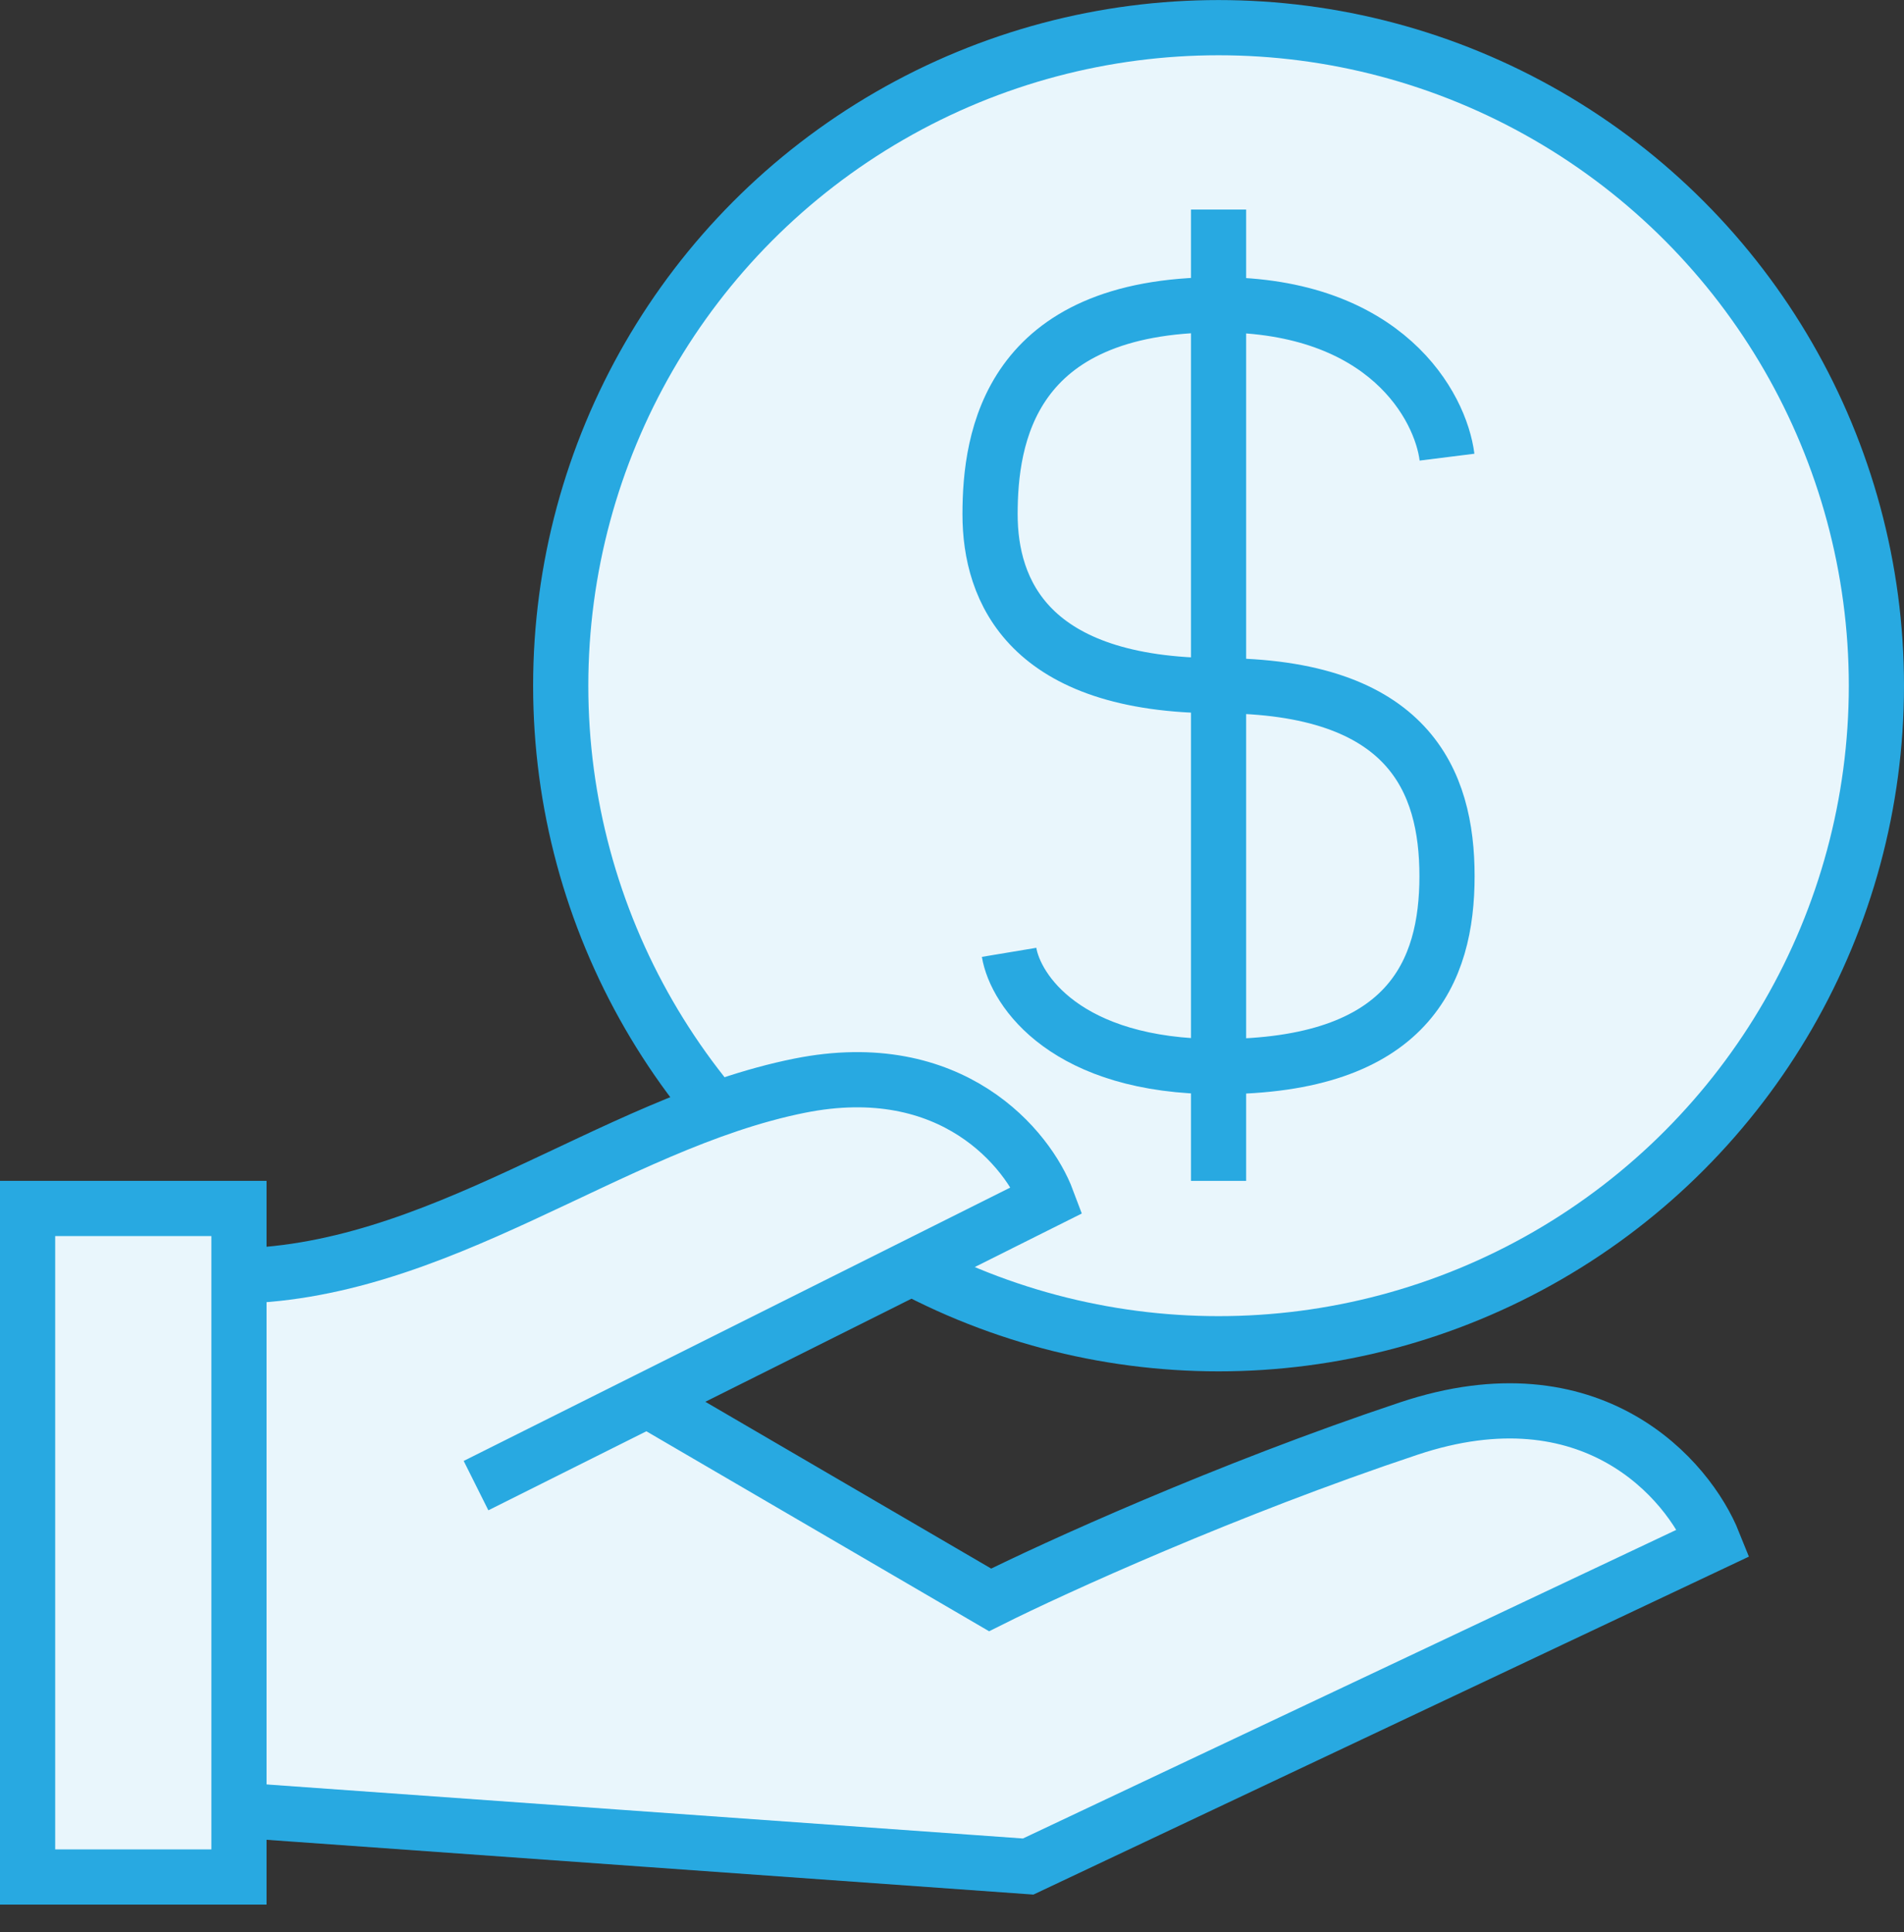 <svg width="69" height="70" viewBox="0 0 69 70" fill="none" xmlns="http://www.w3.org/2000/svg">
<rect x="0" y="0" width="69" height="70" fill="#333333" stroke="none"/>
<circle cx="44.16" cy="24.842" r="23.84" fill="#E9F6FC" stroke="#28A9E1" stroke-width="2"/>
<path d="M28.981 39.332C34.501 38.228 37.261 41.632 37.951 43.472L23.461 50.717L35.881 57.962C38.181 56.812 44.437 53.96 51.061 51.752C57.685 49.544 61.181 53.592 62.101 55.892L37.261 67.622L8.281 65.552V46.232C15.871 46.232 22.081 40.712 28.981 39.332Z" fill="#E9F6FC"/>
<path d="M17.251 53.822L23.461 50.717M23.461 50.717L37.951 43.472C37.261 41.632 34.501 38.228 28.981 39.332C22.081 40.712 15.871 46.232 8.281 46.232V65.552L37.261 67.622L62.101 55.892C61.181 53.592 57.685 49.544 51.061 51.752C44.437 53.96 38.181 56.812 35.881 57.962L23.461 50.717Z" stroke="#28A9E1" stroke-width="2"/>
<rect x="1" y="43.781" width="7.66" height="24.22" fill="#E9F6FC" stroke="#28A9E1" stroke-width="2"/>
<path d="M52.439 16.562C52.209 14.722 50.231 11.042 44.159 11.042C36.569 11.042 35.879 15.872 35.879 18.632C35.879 21.392 37.259 24.842 44.159 24.842C51.059 24.842 52.439 28.292 52.439 31.742C52.439 35.192 51.059 38.642 44.159 38.642C38.639 38.642 36.799 35.882 36.569 34.502" stroke="#28A9E1" stroke-width="2"/>
<path d="M44.16 7.592V42.782" stroke="#28A9E1" stroke-width="2"/>
</svg>
